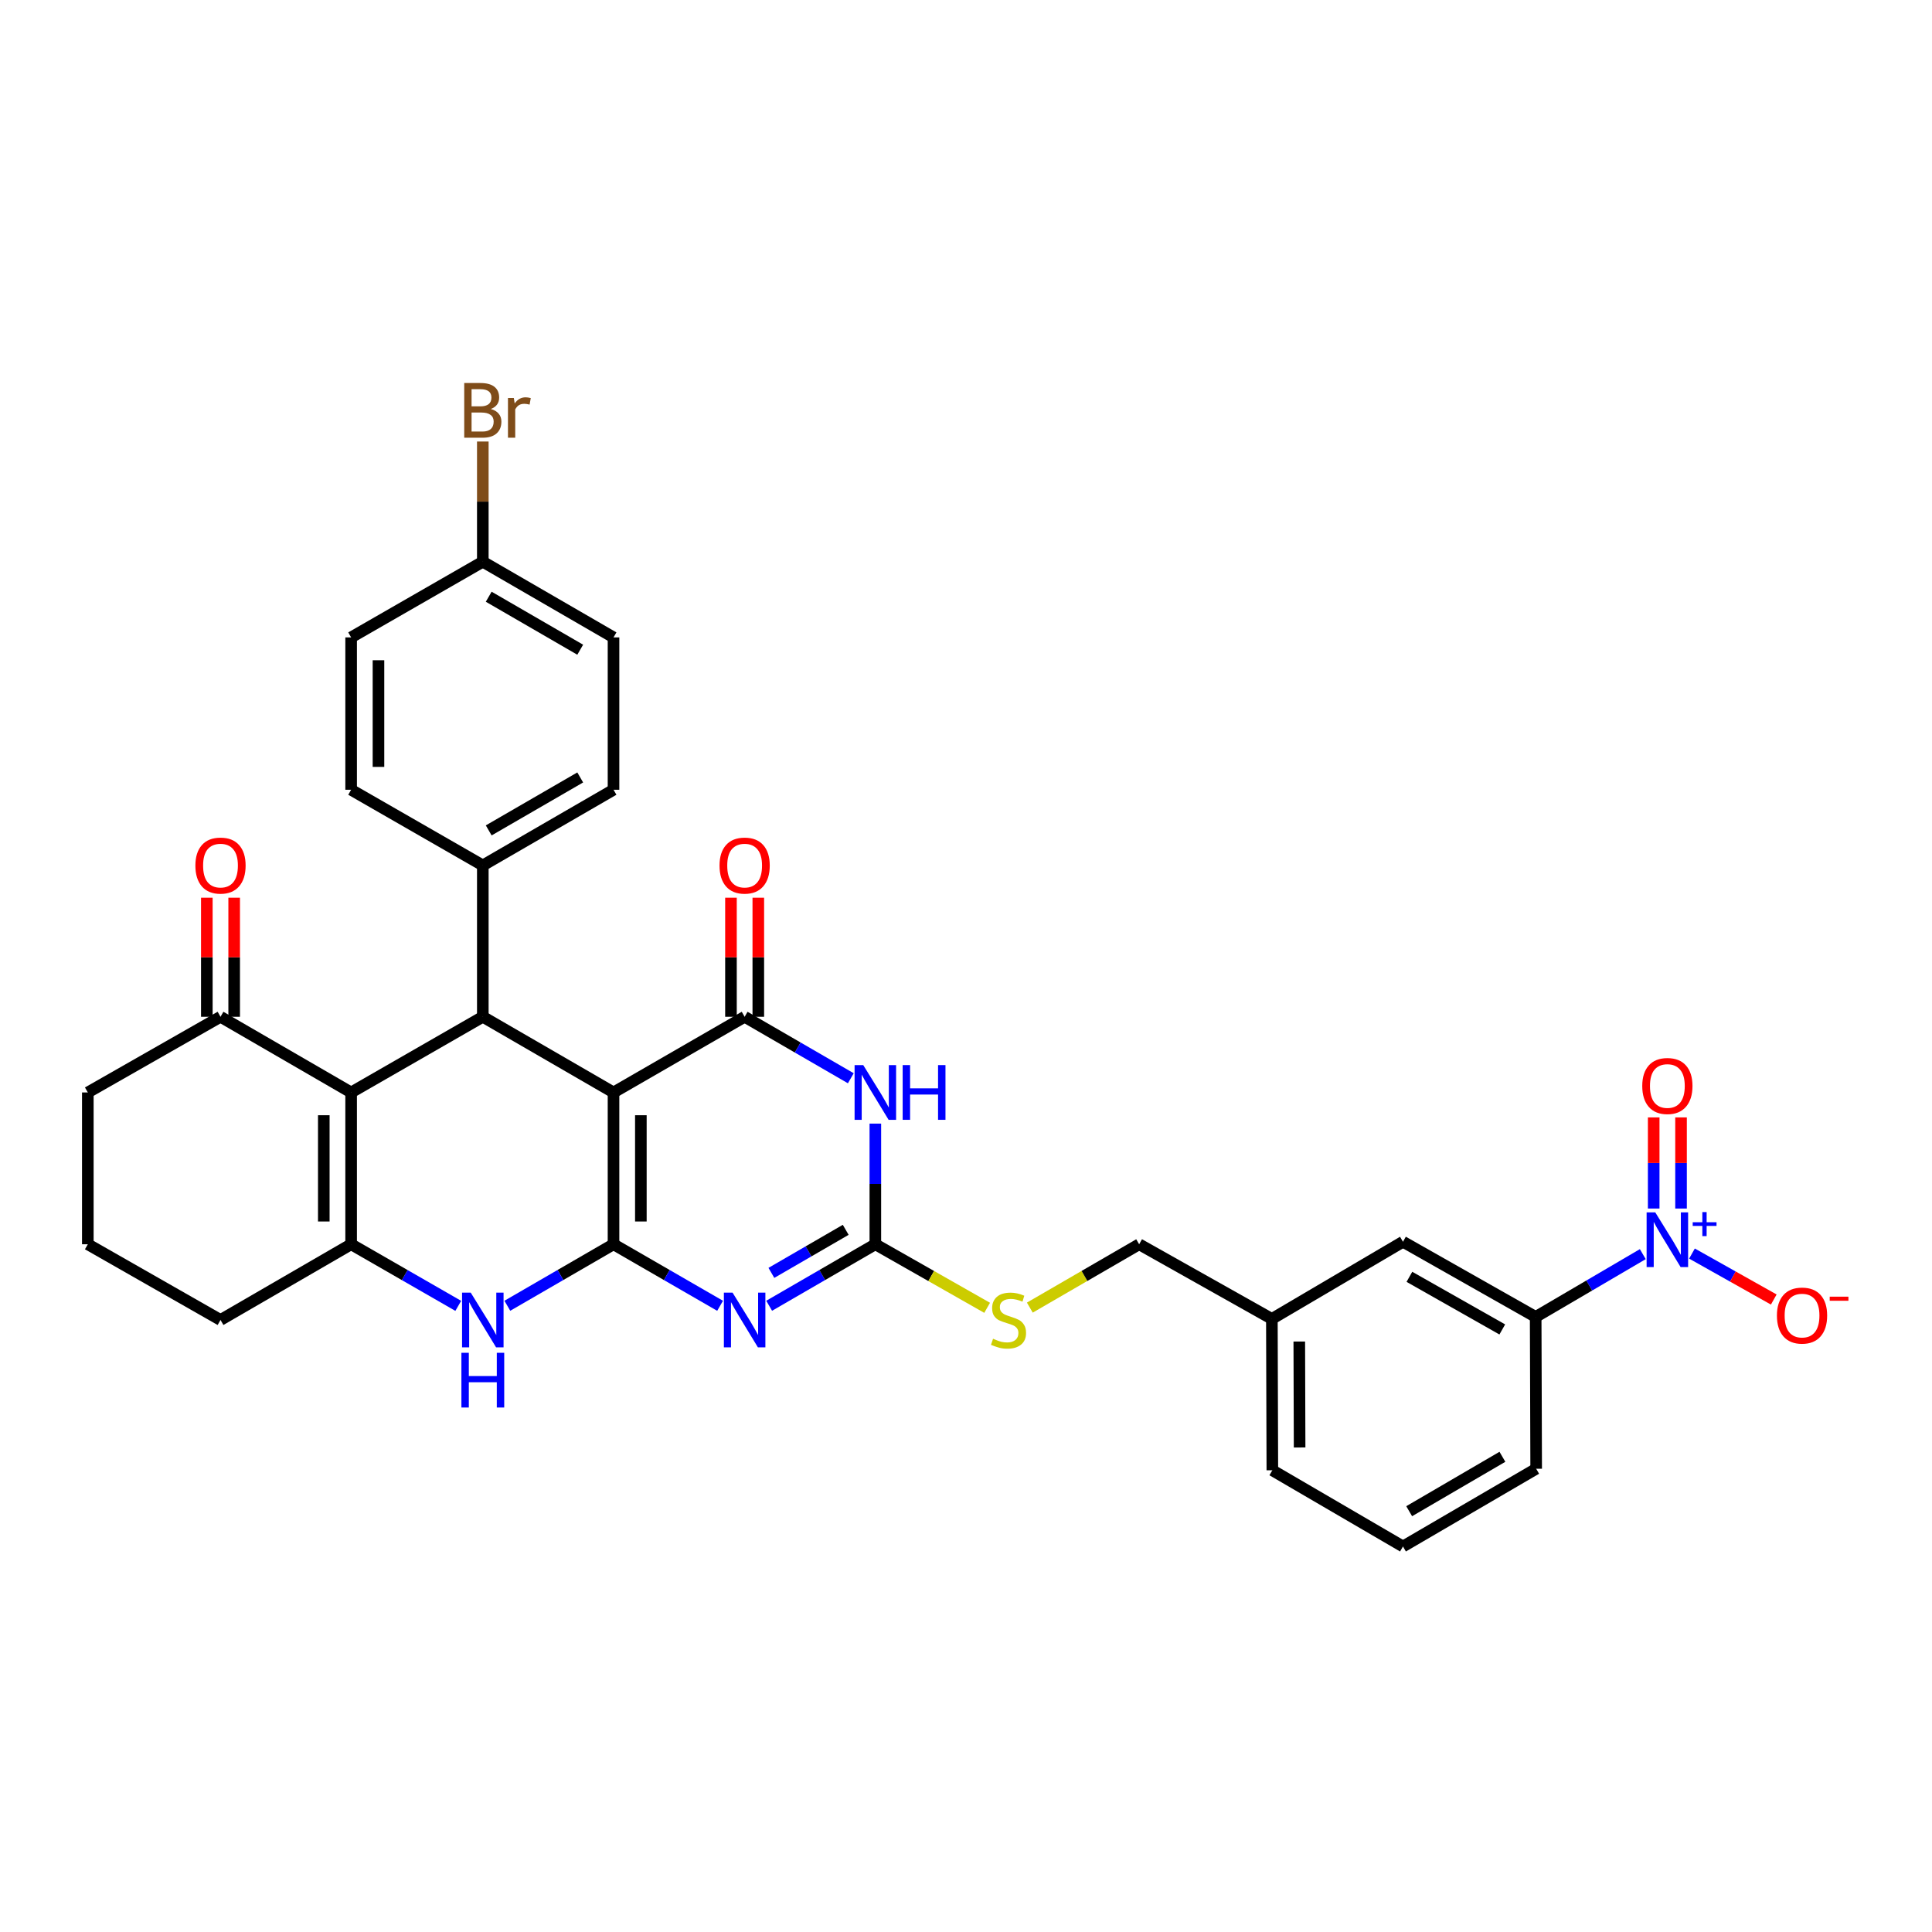<?xml version='1.0' encoding='iso-8859-1'?>
<svg version='1.1' baseProfile='full'
              xmlns='http://www.w3.org/2000/svg'
                      xmlns:rdkit='http://www.rdkit.org/xml'
                      xmlns:xlink='http://www.w3.org/1999/xlink'
                  xml:space='preserve'
width='1000px' height='1000px' viewBox='0 0 1000 1000'>
<!-- END OF HEADER -->
<rect style='opacity:1.0;fill:#FFFFFF;stroke:none' width='1000' height='1000' x='0' y='0'> </rect>
<path class='bond-0' d='M 317.556,644.029 L 317.556,565.454' style='fill:none;fill-rule:evenodd;stroke:#000000;stroke-width:6px;stroke-linecap:butt;stroke-linejoin:miter;stroke-opacity:1' />
<path class='bond-0' d='M 331.708,632.242 L 331.708,577.24' style='fill:none;fill-rule:evenodd;stroke:#000000;stroke-width:6px;stroke-linecap:butt;stroke-linejoin:miter;stroke-opacity:1' />
<path class='bond-1' d='M 317.556,644.029 L 345.14,659.955' style='fill:none;fill-rule:evenodd;stroke:#000000;stroke-width:6px;stroke-linecap:butt;stroke-linejoin:miter;stroke-opacity:1' />
<path class='bond-1' d='M 345.14,659.955 L 372.723,675.881' style='fill:none;fill-rule:evenodd;stroke:#0000FF;stroke-width:6px;stroke-linecap:butt;stroke-linejoin:miter;stroke-opacity:1' />
<path class='bond-7' d='M 317.556,644.029 L 290.077,659.945' style='fill:none;fill-rule:evenodd;stroke:#000000;stroke-width:6px;stroke-linecap:butt;stroke-linejoin:miter;stroke-opacity:1' />
<path class='bond-7' d='M 290.077,659.945 L 262.597,675.861' style='fill:none;fill-rule:evenodd;stroke:#0000FF;stroke-width:6px;stroke-linecap:butt;stroke-linejoin:miter;stroke-opacity:1' />
<path class='bond-2' d='M 317.556,565.454 L 385.423,526.285' style='fill:none;fill-rule:evenodd;stroke:#000000;stroke-width:6px;stroke-linecap:butt;stroke-linejoin:miter;stroke-opacity:1' />
<path class='bond-5' d='M 317.556,565.454 L 249.902,526.285' style='fill:none;fill-rule:evenodd;stroke:#000000;stroke-width:6px;stroke-linecap:butt;stroke-linejoin:miter;stroke-opacity:1' />
<path class='bond-6' d='M 398.117,675.861 L 425.597,659.945' style='fill:none;fill-rule:evenodd;stroke:#0000FF;stroke-width:6px;stroke-linecap:butt;stroke-linejoin:miter;stroke-opacity:1' />
<path class='bond-6' d='M 425.597,659.945 L 453.076,644.029' style='fill:none;fill-rule:evenodd;stroke:#000000;stroke-width:6px;stroke-linecap:butt;stroke-linejoin:miter;stroke-opacity:1' />
<path class='bond-6' d='M 399.268,658.84 L 418.504,647.699' style='fill:none;fill-rule:evenodd;stroke:#0000FF;stroke-width:6px;stroke-linecap:butt;stroke-linejoin:miter;stroke-opacity:1' />
<path class='bond-6' d='M 418.504,647.699 L 437.74,636.557' style='fill:none;fill-rule:evenodd;stroke:#000000;stroke-width:6px;stroke-linecap:butt;stroke-linejoin:miter;stroke-opacity:1' />
<path class='bond-15' d='M 392.498,526.285 L 392.498,495.471' style='fill:none;fill-rule:evenodd;stroke:#000000;stroke-width:6px;stroke-linecap:butt;stroke-linejoin:miter;stroke-opacity:1' />
<path class='bond-15' d='M 392.498,495.471 L 392.498,464.657' style='fill:none;fill-rule:evenodd;stroke:#FF0000;stroke-width:6px;stroke-linecap:butt;stroke-linejoin:miter;stroke-opacity:1' />
<path class='bond-15' d='M 378.347,526.285 L 378.347,495.471' style='fill:none;fill-rule:evenodd;stroke:#000000;stroke-width:6px;stroke-linecap:butt;stroke-linejoin:miter;stroke-opacity:1' />
<path class='bond-15' d='M 378.347,495.471 L 378.347,464.657' style='fill:none;fill-rule:evenodd;stroke:#FF0000;stroke-width:6px;stroke-linecap:butt;stroke-linejoin:miter;stroke-opacity:1' />
<path class='bond-34' d='M 385.423,526.285 L 412.902,542.195' style='fill:none;fill-rule:evenodd;stroke:#000000;stroke-width:6px;stroke-linecap:butt;stroke-linejoin:miter;stroke-opacity:1' />
<path class='bond-34' d='M 412.902,542.195 L 440.382,558.104' style='fill:none;fill-rule:evenodd;stroke:#0000FF;stroke-width:6px;stroke-linecap:butt;stroke-linejoin:miter;stroke-opacity:1' />
<path class='bond-3' d='M 453.076,581.578 L 453.076,612.803' style='fill:none;fill-rule:evenodd;stroke:#0000FF;stroke-width:6px;stroke-linecap:butt;stroke-linejoin:miter;stroke-opacity:1' />
<path class='bond-3' d='M 453.076,612.803 L 453.076,644.029' style='fill:none;fill-rule:evenodd;stroke:#000000;stroke-width:6px;stroke-linecap:butt;stroke-linejoin:miter;stroke-opacity:1' />
<path class='bond-4' d='M 181.745,565.454 L 181.745,644.029' style='fill:none;fill-rule:evenodd;stroke:#000000;stroke-width:6px;stroke-linecap:butt;stroke-linejoin:miter;stroke-opacity:1' />
<path class='bond-4' d='M 167.593,577.24 L 167.593,632.242' style='fill:none;fill-rule:evenodd;stroke:#000000;stroke-width:6px;stroke-linecap:butt;stroke-linejoin:miter;stroke-opacity:1' />
<path class='bond-10' d='M 181.745,565.454 L 114.131,526.285' style='fill:none;fill-rule:evenodd;stroke:#000000;stroke-width:6px;stroke-linecap:butt;stroke-linejoin:miter;stroke-opacity:1' />
<path class='bond-33' d='M 181.745,565.454 L 249.902,526.285' style='fill:none;fill-rule:evenodd;stroke:#000000;stroke-width:6px;stroke-linecap:butt;stroke-linejoin:miter;stroke-opacity:1' />
<path class='bond-12' d='M 249.902,526.285 L 249.902,447.938' style='fill:none;fill-rule:evenodd;stroke:#000000;stroke-width:6px;stroke-linecap:butt;stroke-linejoin:miter;stroke-opacity:1' />
<path class='bond-14' d='M 453.076,644.029 L 482.009,660.477' style='fill:none;fill-rule:evenodd;stroke:#000000;stroke-width:6px;stroke-linecap:butt;stroke-linejoin:miter;stroke-opacity:1' />
<path class='bond-14' d='M 482.009,660.477 L 510.942,676.925' style='fill:none;fill-rule:evenodd;stroke:#CCCC00;stroke-width:6px;stroke-linecap:butt;stroke-linejoin:miter;stroke-opacity:1' />
<path class='bond-8' d='M 237.197,675.909 L 209.471,659.969' style='fill:none;fill-rule:evenodd;stroke:#0000FF;stroke-width:6px;stroke-linecap:butt;stroke-linejoin:miter;stroke-opacity:1' />
<path class='bond-8' d='M 209.471,659.969 L 181.745,644.029' style='fill:none;fill-rule:evenodd;stroke:#000000;stroke-width:6px;stroke-linecap:butt;stroke-linejoin:miter;stroke-opacity:1' />
<path class='bond-21' d='M 181.745,644.029 L 114.131,683.214' style='fill:none;fill-rule:evenodd;stroke:#000000;stroke-width:6px;stroke-linecap:butt;stroke-linejoin:miter;stroke-opacity:1' />
<path class='bond-9' d='M 850.31,649.139 L 822.585,665.39' style='fill:none;fill-rule:evenodd;stroke:#0000FF;stroke-width:6px;stroke-linecap:butt;stroke-linejoin:miter;stroke-opacity:1' />
<path class='bond-9' d='M 822.585,665.39 L 794.861,681.641' style='fill:none;fill-rule:evenodd;stroke:#000000;stroke-width:6px;stroke-linecap:butt;stroke-linejoin:miter;stroke-opacity:1' />
<path class='bond-13' d='M 875.765,648.844 L 896.931,660.738' style='fill:none;fill-rule:evenodd;stroke:#0000FF;stroke-width:6px;stroke-linecap:butt;stroke-linejoin:miter;stroke-opacity:1' />
<path class='bond-13' d='M 896.931,660.738 L 918.098,672.632' style='fill:none;fill-rule:evenodd;stroke:#FF0000;stroke-width:6px;stroke-linecap:butt;stroke-linejoin:miter;stroke-opacity:1' />
<path class='bond-16' d='M 870.102,625.534 L 870.102,601.954' style='fill:none;fill-rule:evenodd;stroke:#0000FF;stroke-width:6px;stroke-linecap:butt;stroke-linejoin:miter;stroke-opacity:1' />
<path class='bond-16' d='M 870.102,601.954 L 870.102,578.374' style='fill:none;fill-rule:evenodd;stroke:#FF0000;stroke-width:6px;stroke-linecap:butt;stroke-linejoin:miter;stroke-opacity:1' />
<path class='bond-16' d='M 855.95,625.534 L 855.95,601.954' style='fill:none;fill-rule:evenodd;stroke:#0000FF;stroke-width:6px;stroke-linecap:butt;stroke-linejoin:miter;stroke-opacity:1' />
<path class='bond-16' d='M 855.95,601.954 L 855.95,578.374' style='fill:none;fill-rule:evenodd;stroke:#FF0000;stroke-width:6px;stroke-linecap:butt;stroke-linejoin:miter;stroke-opacity:1' />
<path class='bond-18' d='M 121.207,526.285 L 121.207,495.471' style='fill:none;fill-rule:evenodd;stroke:#000000;stroke-width:6px;stroke-linecap:butt;stroke-linejoin:miter;stroke-opacity:1' />
<path class='bond-18' d='M 121.207,495.471 L 121.207,464.657' style='fill:none;fill-rule:evenodd;stroke:#FF0000;stroke-width:6px;stroke-linecap:butt;stroke-linejoin:miter;stroke-opacity:1' />
<path class='bond-18' d='M 107.055,526.285 L 107.055,495.471' style='fill:none;fill-rule:evenodd;stroke:#000000;stroke-width:6px;stroke-linecap:butt;stroke-linejoin:miter;stroke-opacity:1' />
<path class='bond-18' d='M 107.055,495.471 L 107.055,464.657' style='fill:none;fill-rule:evenodd;stroke:#FF0000;stroke-width:6px;stroke-linecap:butt;stroke-linejoin:miter;stroke-opacity:1' />
<path class='bond-35' d='M 114.131,526.285 L 45.455,565.454' style='fill:none;fill-rule:evenodd;stroke:#000000;stroke-width:6px;stroke-linecap:butt;stroke-linejoin:miter;stroke-opacity:1' />
<path class='bond-11' d='M 794.861,681.641 L 726.177,642.731' style='fill:none;fill-rule:evenodd;stroke:#000000;stroke-width:6px;stroke-linecap:butt;stroke-linejoin:miter;stroke-opacity:1' />
<path class='bond-11' d='M 777.582,688.118 L 729.504,660.881' style='fill:none;fill-rule:evenodd;stroke:#000000;stroke-width:6px;stroke-linecap:butt;stroke-linejoin:miter;stroke-opacity:1' />
<path class='bond-37' d='M 794.861,681.641 L 795.12,760.223' style='fill:none;fill-rule:evenodd;stroke:#000000;stroke-width:6px;stroke-linecap:butt;stroke-linejoin:miter;stroke-opacity:1' />
<path class='bond-19' d='M 249.902,447.938 L 317.556,408.777' style='fill:none;fill-rule:evenodd;stroke:#000000;stroke-width:6px;stroke-linecap:butt;stroke-linejoin:miter;stroke-opacity:1' />
<path class='bond-19' d='M 252.961,429.816 L 300.318,402.403' style='fill:none;fill-rule:evenodd;stroke:#000000;stroke-width:6px;stroke-linecap:butt;stroke-linejoin:miter;stroke-opacity:1' />
<path class='bond-20' d='M 249.902,447.938 L 181.745,408.777' style='fill:none;fill-rule:evenodd;stroke:#000000;stroke-width:6px;stroke-linecap:butt;stroke-linejoin:miter;stroke-opacity:1' />
<path class='bond-23' d='M 533.038,676.819 L 561.328,660.424' style='fill:none;fill-rule:evenodd;stroke:#CCCC00;stroke-width:6px;stroke-linecap:butt;stroke-linejoin:miter;stroke-opacity:1' />
<path class='bond-23' d='M 561.328,660.424 L 589.619,644.029' style='fill:none;fill-rule:evenodd;stroke:#000000;stroke-width:6px;stroke-linecap:butt;stroke-linejoin:miter;stroke-opacity:1' />
<path class='bond-17' d='M 726.177,642.731 L 658.318,682.671' style='fill:none;fill-rule:evenodd;stroke:#000000;stroke-width:6px;stroke-linecap:butt;stroke-linejoin:miter;stroke-opacity:1' />
<path class='bond-26' d='M 317.556,408.777 L 317.556,329.919' style='fill:none;fill-rule:evenodd;stroke:#000000;stroke-width:6px;stroke-linecap:butt;stroke-linejoin:miter;stroke-opacity:1' />
<path class='bond-25' d='M 181.745,408.777 L 181.745,329.919' style='fill:none;fill-rule:evenodd;stroke:#000000;stroke-width:6px;stroke-linecap:butt;stroke-linejoin:miter;stroke-opacity:1' />
<path class='bond-25' d='M 195.897,396.948 L 195.897,341.748' style='fill:none;fill-rule:evenodd;stroke:#000000;stroke-width:6px;stroke-linecap:butt;stroke-linejoin:miter;stroke-opacity:1' />
<path class='bond-30' d='M 114.131,683.214 L 45.455,644.029' style='fill:none;fill-rule:evenodd;stroke:#000000;stroke-width:6px;stroke-linecap:butt;stroke-linejoin:miter;stroke-opacity:1' />
<path class='bond-22' d='M 658.318,682.671 L 589.619,644.029' style='fill:none;fill-rule:evenodd;stroke:#000000;stroke-width:6px;stroke-linecap:butt;stroke-linejoin:miter;stroke-opacity:1' />
<path class='bond-32' d='M 658.318,682.671 L 658.562,761.01' style='fill:none;fill-rule:evenodd;stroke:#000000;stroke-width:6px;stroke-linecap:butt;stroke-linejoin:miter;stroke-opacity:1' />
<path class='bond-32' d='M 672.507,694.378 L 672.677,749.215' style='fill:none;fill-rule:evenodd;stroke:#000000;stroke-width:6px;stroke-linecap:butt;stroke-linejoin:miter;stroke-opacity:1' />
<path class='bond-24' d='M 249.902,290.742 L 181.745,329.919' style='fill:none;fill-rule:evenodd;stroke:#000000;stroke-width:6px;stroke-linecap:butt;stroke-linejoin:miter;stroke-opacity:1' />
<path class='bond-27' d='M 249.902,290.742 L 249.902,259.636' style='fill:none;fill-rule:evenodd;stroke:#000000;stroke-width:6px;stroke-linecap:butt;stroke-linejoin:miter;stroke-opacity:1' />
<path class='bond-27' d='M 249.902,259.636 L 249.902,228.53' style='fill:none;fill-rule:evenodd;stroke:#7F4C19;stroke-width:6px;stroke-linecap:butt;stroke-linejoin:miter;stroke-opacity:1' />
<path class='bond-36' d='M 249.902,290.742 L 317.556,329.919' style='fill:none;fill-rule:evenodd;stroke:#000000;stroke-width:6px;stroke-linecap:butt;stroke-linejoin:miter;stroke-opacity:1' />
<path class='bond-36' d='M 252.959,308.865 L 300.316,336.289' style='fill:none;fill-rule:evenodd;stroke:#000000;stroke-width:6px;stroke-linecap:butt;stroke-linejoin:miter;stroke-opacity:1' />
<path class='bond-28' d='M 45.455,565.454 L 45.455,644.029' style='fill:none;fill-rule:evenodd;stroke:#000000;stroke-width:6px;stroke-linecap:butt;stroke-linejoin:miter;stroke-opacity:1' />
<path class='bond-29' d='M 795.12,760.223 L 726.177,800.454' style='fill:none;fill-rule:evenodd;stroke:#000000;stroke-width:6px;stroke-linecap:butt;stroke-linejoin:miter;stroke-opacity:1' />
<path class='bond-29' d='M 777.646,754.035 L 729.386,782.197' style='fill:none;fill-rule:evenodd;stroke:#000000;stroke-width:6px;stroke-linecap:butt;stroke-linejoin:miter;stroke-opacity:1' />
<path class='bond-31' d='M 726.177,800.454 L 658.562,761.01' style='fill:none;fill-rule:evenodd;stroke:#000000;stroke-width:6px;stroke-linecap:butt;stroke-linejoin:miter;stroke-opacity:1' />
<path  class='atom-2' d='M 379.163 669.054
L 388.443 684.054
Q 389.363 685.534, 390.843 688.214
Q 392.323 690.894, 392.403 691.054
L 392.403 669.054
L 396.163 669.054
L 396.163 697.374
L 392.283 697.374
L 382.323 680.974
Q 381.163 679.054, 379.923 676.854
Q 378.723 674.654, 378.363 673.974
L 378.363 697.374
L 374.683 697.374
L 374.683 669.054
L 379.163 669.054
' fill='#0000FF'/>
<path  class='atom-4' d='M 446.816 551.294
L 456.096 566.294
Q 457.016 567.774, 458.496 570.454
Q 459.976 573.134, 460.056 573.294
L 460.056 551.294
L 463.816 551.294
L 463.816 579.614
L 459.936 579.614
L 449.976 563.214
Q 448.816 561.294, 447.576 559.094
Q 446.376 556.894, 446.016 556.214
L 446.016 579.614
L 442.336 579.614
L 442.336 551.294
L 446.816 551.294
' fill='#0000FF'/>
<path  class='atom-4' d='M 467.216 551.294
L 471.056 551.294
L 471.056 563.334
L 485.536 563.334
L 485.536 551.294
L 489.376 551.294
L 489.376 579.614
L 485.536 579.614
L 485.536 566.534
L 471.056 566.534
L 471.056 579.614
L 467.216 579.614
L 467.216 551.294
' fill='#0000FF'/>
<path  class='atom-8' d='M 243.642 669.054
L 252.922 684.054
Q 253.842 685.534, 255.322 688.214
Q 256.802 690.894, 256.882 691.054
L 256.882 669.054
L 260.642 669.054
L 260.642 697.374
L 256.762 697.374
L 246.802 680.974
Q 245.642 679.054, 244.402 676.854
Q 243.202 674.654, 242.842 673.974
L 242.842 697.374
L 239.162 697.374
L 239.162 669.054
L 243.642 669.054
' fill='#0000FF'/>
<path  class='atom-8' d='M 238.822 700.206
L 242.662 700.206
L 242.662 712.246
L 257.142 712.246
L 257.142 700.206
L 260.982 700.206
L 260.982 728.526
L 257.142 728.526
L 257.142 715.446
L 242.662 715.446
L 242.662 728.526
L 238.822 728.526
L 238.822 700.206
' fill='#0000FF'/>
<path  class='atom-10' d='M 856.766 627.526
L 866.046 642.526
Q 866.966 644.006, 868.446 646.686
Q 869.926 649.366, 870.006 649.526
L 870.006 627.526
L 873.766 627.526
L 873.766 655.846
L 869.886 655.846
L 859.926 639.446
Q 858.766 637.526, 857.526 635.326
Q 856.326 633.126, 855.966 632.446
L 855.966 655.846
L 852.286 655.846
L 852.286 627.526
L 856.766 627.526
' fill='#0000FF'/>
<path  class='atom-10' d='M 876.142 632.63
L 881.131 632.63
L 881.131 627.377
L 883.349 627.377
L 883.349 632.63
L 888.47 632.63
L 888.47 634.531
L 883.349 634.531
L 883.349 639.811
L 881.131 639.811
L 881.131 634.531
L 876.142 634.531
L 876.142 632.63
' fill='#0000FF'/>
<path  class='atom-14' d='M 919.732 680.935
Q 919.732 674.135, 923.092 670.335
Q 926.452 666.535, 932.732 666.535
Q 939.012 666.535, 942.372 670.335
Q 945.732 674.135, 945.732 680.935
Q 945.732 687.815, 942.332 691.735
Q 938.932 695.615, 932.732 695.615
Q 926.492 695.615, 923.092 691.735
Q 919.732 687.855, 919.732 680.935
M 932.732 692.415
Q 937.052 692.415, 939.372 689.535
Q 941.732 686.615, 941.732 680.935
Q 941.732 675.375, 939.372 672.575
Q 937.052 669.735, 932.732 669.735
Q 928.412 669.735, 926.052 672.535
Q 923.732 675.335, 923.732 680.935
Q 923.732 686.655, 926.052 689.535
Q 928.412 692.415, 932.732 692.415
' fill='#FF0000'/>
<path  class='atom-14' d='M 947.052 671.157
L 956.74 671.157
L 956.74 673.269
L 947.052 673.269
L 947.052 671.157
' fill='#FF0000'/>
<path  class='atom-15' d='M 514.004 692.934
Q 514.324 693.054, 515.644 693.614
Q 516.964 694.174, 518.404 694.534
Q 519.884 694.854, 521.324 694.854
Q 524.004 694.854, 525.564 693.574
Q 527.124 692.254, 527.124 689.974
Q 527.124 688.414, 526.324 687.454
Q 525.564 686.494, 524.364 685.974
Q 523.164 685.454, 521.164 684.854
Q 518.644 684.094, 517.124 683.374
Q 515.644 682.654, 514.564 681.134
Q 513.524 679.614, 513.524 677.054
Q 513.524 673.494, 515.924 671.294
Q 518.364 669.094, 523.164 669.094
Q 526.444 669.094, 530.164 670.654
L 529.244 673.734
Q 525.844 672.334, 523.284 672.334
Q 520.524 672.334, 519.004 673.494
Q 517.484 674.614, 517.524 676.574
Q 517.524 678.094, 518.284 679.014
Q 519.084 679.934, 520.204 680.454
Q 521.364 680.974, 523.284 681.574
Q 525.844 682.374, 527.364 683.174
Q 528.884 683.974, 529.964 685.614
Q 531.084 687.214, 531.084 689.974
Q 531.084 693.894, 528.444 696.014
Q 525.844 698.094, 521.484 698.094
Q 518.964 698.094, 517.044 697.534
Q 515.164 697.014, 512.924 696.094
L 514.004 692.934
' fill='#CCCC00'/>
<path  class='atom-16' d='M 372.423 448.018
Q 372.423 441.218, 375.783 437.418
Q 379.143 433.618, 385.423 433.618
Q 391.703 433.618, 395.063 437.418
Q 398.423 441.218, 398.423 448.018
Q 398.423 454.898, 395.023 458.818
Q 391.623 462.698, 385.423 462.698
Q 379.183 462.698, 375.783 458.818
Q 372.423 454.938, 372.423 448.018
M 385.423 459.498
Q 389.743 459.498, 392.063 456.618
Q 394.423 453.698, 394.423 448.018
Q 394.423 442.458, 392.063 439.658
Q 389.743 436.818, 385.423 436.818
Q 381.103 436.818, 378.743 439.618
Q 376.423 442.418, 376.423 448.018
Q 376.423 453.738, 378.743 456.618
Q 381.103 459.498, 385.423 459.498
' fill='#FF0000'/>
<path  class='atom-17' d='M 850.026 562.106
Q 850.026 555.306, 853.386 551.506
Q 856.746 547.706, 863.026 547.706
Q 869.306 547.706, 872.666 551.506
Q 876.026 555.306, 876.026 562.106
Q 876.026 568.986, 872.626 572.906
Q 869.226 576.786, 863.026 576.786
Q 856.786 576.786, 853.386 572.906
Q 850.026 569.026, 850.026 562.106
M 863.026 573.586
Q 867.346 573.586, 869.666 570.706
Q 872.026 567.786, 872.026 562.106
Q 872.026 556.546, 869.666 553.746
Q 867.346 550.906, 863.026 550.906
Q 858.706 550.906, 856.346 553.706
Q 854.026 556.506, 854.026 562.106
Q 854.026 567.826, 856.346 570.706
Q 858.706 573.586, 863.026 573.586
' fill='#FF0000'/>
<path  class='atom-19' d='M 101.131 448.018
Q 101.131 441.218, 104.491 437.418
Q 107.851 433.618, 114.131 433.618
Q 120.411 433.618, 123.771 437.418
Q 127.131 441.218, 127.131 448.018
Q 127.131 454.898, 123.731 458.818
Q 120.331 462.698, 114.131 462.698
Q 107.891 462.698, 104.491 458.818
Q 101.131 454.938, 101.131 448.018
M 114.131 459.498
Q 118.451 459.498, 120.771 456.618
Q 123.131 453.698, 123.131 448.018
Q 123.131 442.458, 120.771 439.658
Q 118.451 436.818, 114.131 436.818
Q 109.811 436.818, 107.451 439.618
Q 105.131 442.418, 105.131 448.018
Q 105.131 453.738, 107.451 456.618
Q 109.811 459.498, 114.131 459.498
' fill='#FF0000'/>
<path  class='atom-28' d='M 254.042 211.691
Q 256.762 212.451, 258.122 214.131
Q 259.522 215.771, 259.522 218.211
Q 259.522 222.131, 257.002 224.371
Q 254.522 226.571, 249.802 226.571
L 240.282 226.571
L 240.282 198.251
L 248.642 198.251
Q 253.482 198.251, 255.922 200.211
Q 258.362 202.171, 258.362 205.771
Q 258.362 210.051, 254.042 211.691
M 244.082 201.451
L 244.082 210.331
L 248.642 210.331
Q 251.442 210.331, 252.882 209.211
Q 254.362 208.051, 254.362 205.771
Q 254.362 201.451, 248.642 201.451
L 244.082 201.451
M 249.802 223.371
Q 252.562 223.371, 254.042 222.051
Q 255.522 220.731, 255.522 218.211
Q 255.522 215.891, 253.882 214.731
Q 252.282 213.531, 249.202 213.531
L 244.082 213.531
L 244.082 223.371
L 249.802 223.371
' fill='#7F4C19'/>
<path  class='atom-28' d='M 265.962 206.011
L 266.402 208.851
Q 268.562 205.651, 272.082 205.651
Q 273.202 205.651, 274.722 206.051
L 274.122 209.411
Q 272.402 209.011, 271.442 209.011
Q 269.762 209.011, 268.642 209.691
Q 267.562 210.331, 266.682 211.891
L 266.682 226.571
L 262.922 226.571
L 262.922 206.011
L 265.962 206.011
' fill='#7F4C19'/>
</svg>
